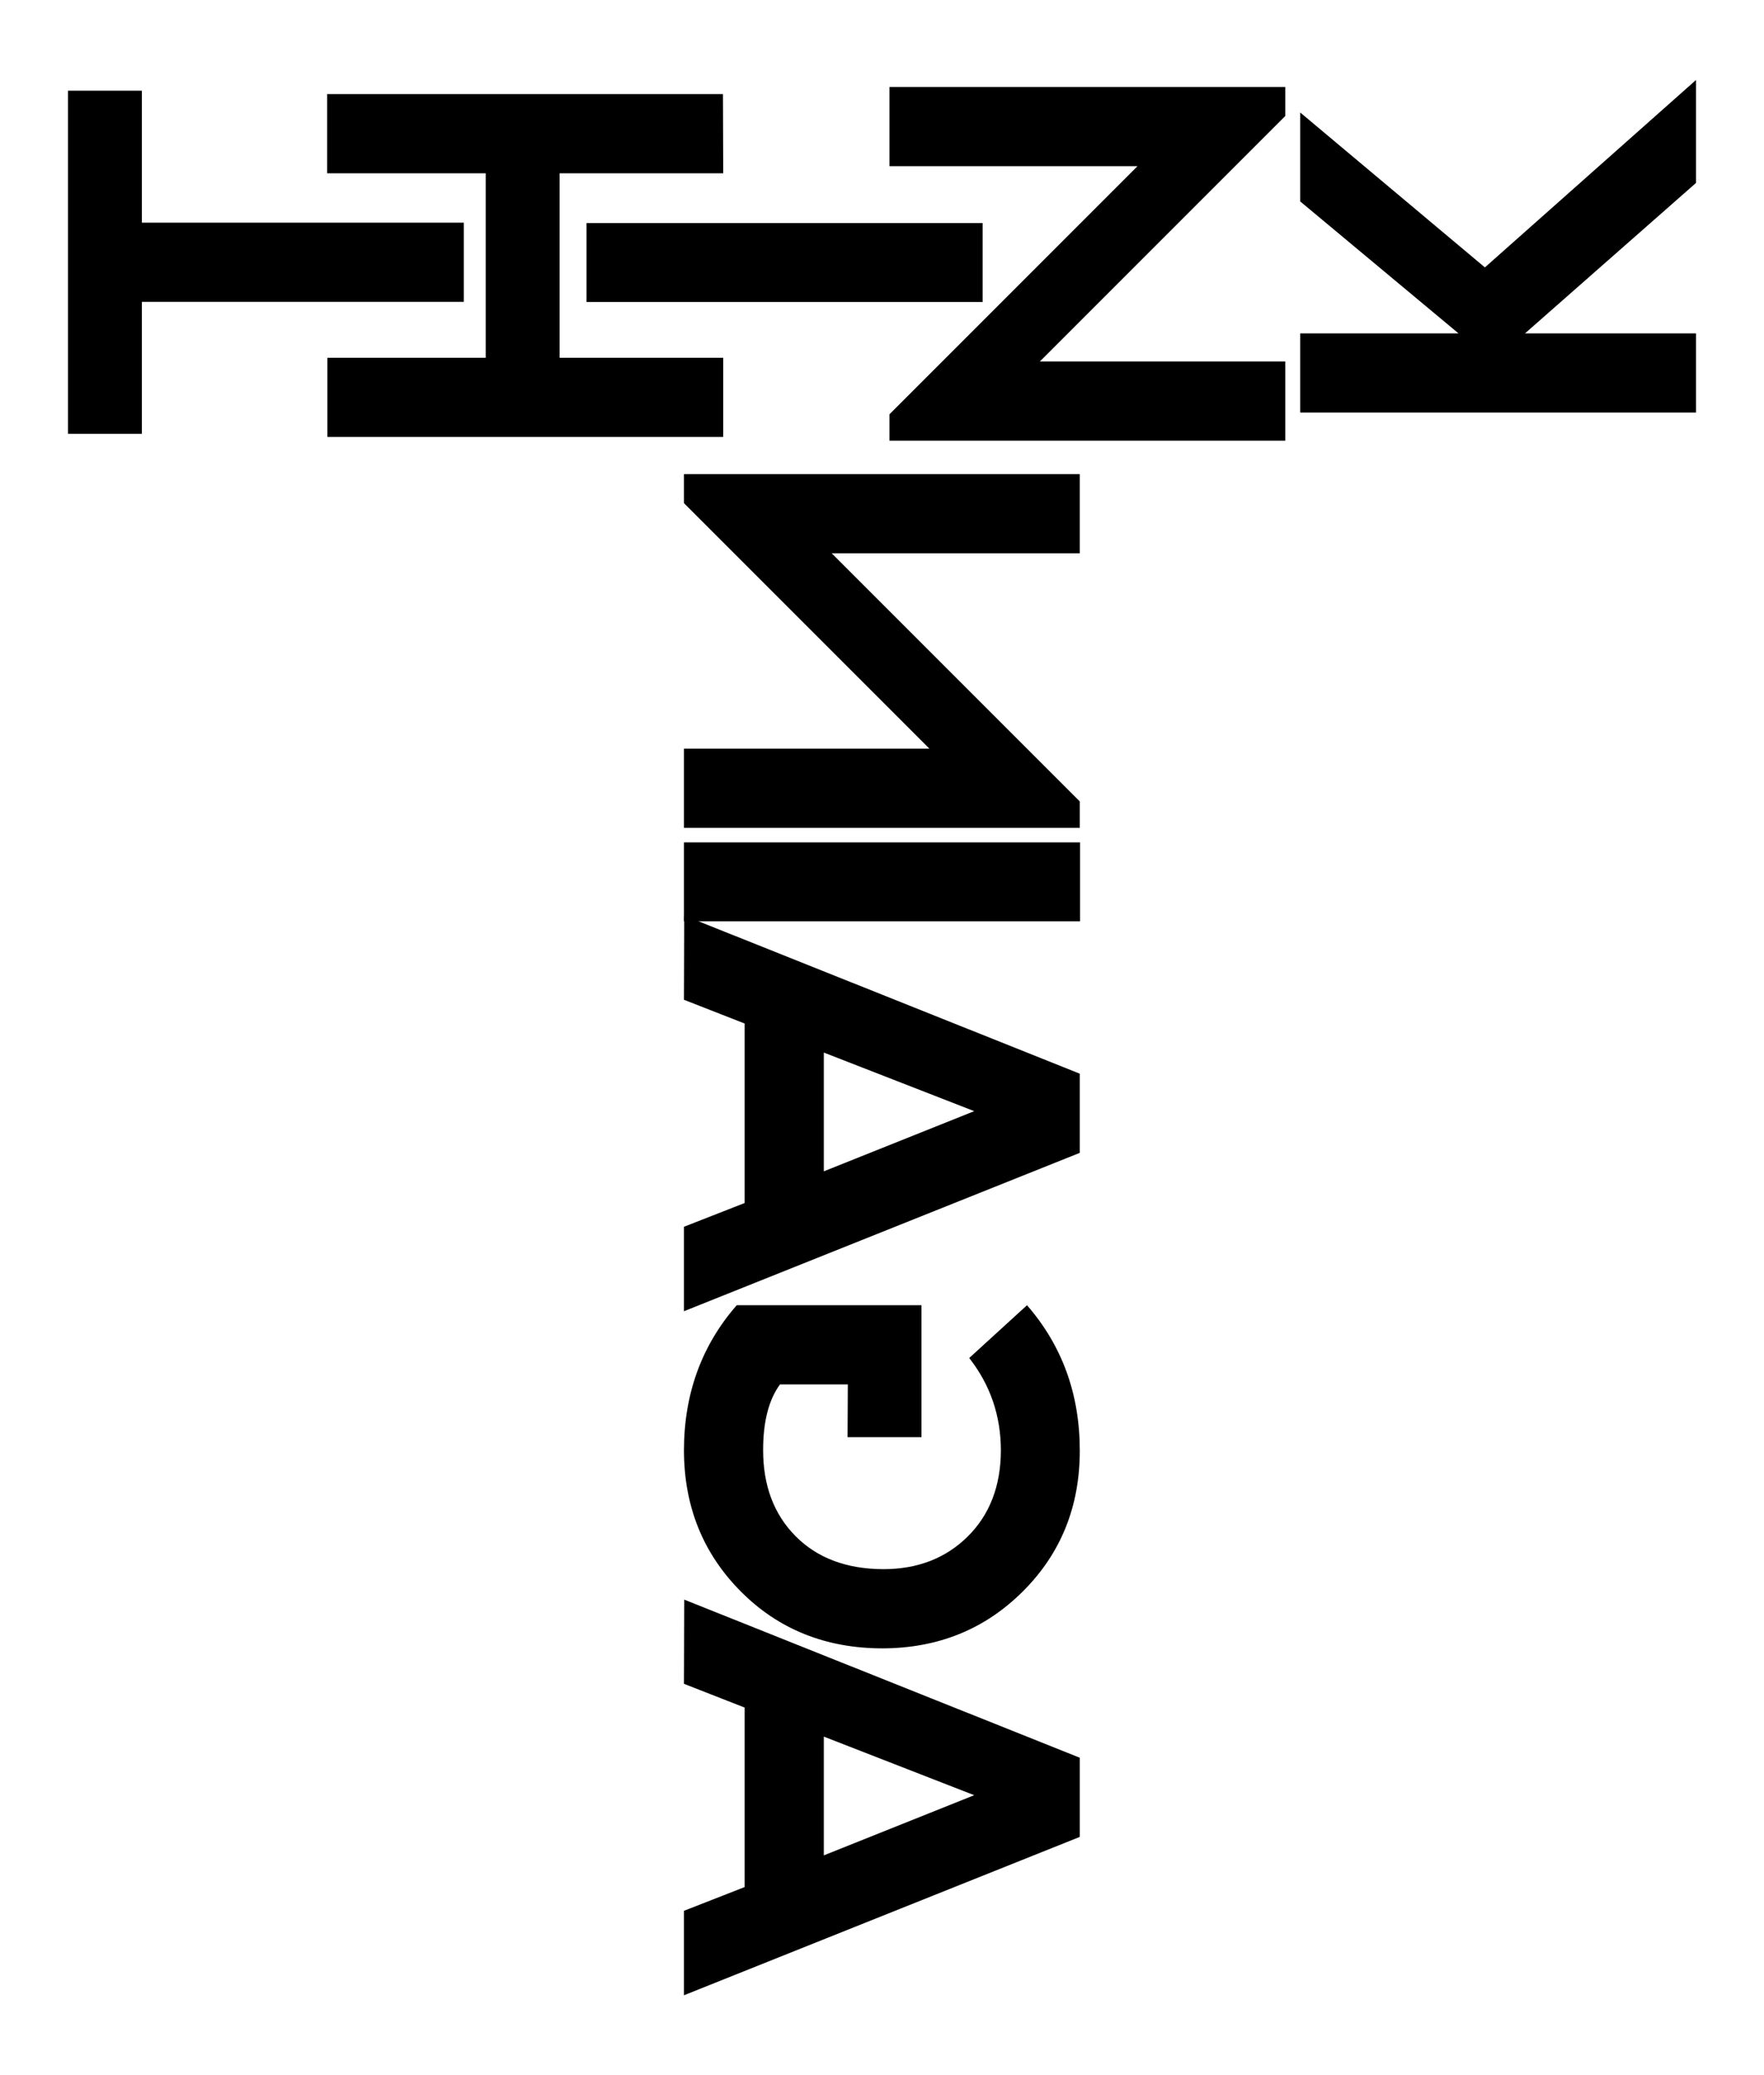 <svg xmlns="http://www.w3.org/2000/svg" viewBox="0 0 1474 1733.653"><path d="M571.514 1596.266l50.715-19.845v-149.94l-50.715-19.845.221-70.34 330.53 132.08v66.15l-330.751 132.3v-70.56zm116.866-145.53v99.225l125.685-50.274-125.685-48.951zM571.514 1211.863c0-47.332 14.698-87.832 44.1-121.496h154.35v110.25h-61.74l.221-44.1h-56.669c-9.409 12.789-14.112 31.091-14.112 54.905 0 29.695 9.041 53.657 27.122 71.883 18.081 18.229 42.481 27.417 73.206 27.563 28.665 0 52.183-9.075 70.56-27.232 18.374-18.154 27.635-42.078 27.783-71.773 0-29.106-8.82-54.905-26.46-77.396l48.29-44.1c29.399 33.812 44.1 74.309 44.1 121.496 0 46.746-15.842 85.923-47.518 117.527-31.68 31.607-70.746 47.483-117.196 47.628-47.483 0-86.987-15.838-118.519-47.518-31.531-31.677-47.373-70.891-47.518-117.637zM571.514 1024.826l50.715-19.845V855.04l-50.715-19.845.221-70.34 330.53 132.08v66.15l-330.751 132.3v-70.559zM688.38 879.295v99.225l125.685-50.274-125.685-48.951z"/><path d="M571.514 769.653v-65.93h330.971v65.93H571.514zM571.514 625.393H776.58L571.514 420.327v-24.255h330.751v66.15h-207.27l207.271 207.271v22.05H571.514v-66.15z"/><g><path d="M56.818 75.757h61.74v110.25h269.011v66.15H118.558v110.25h-61.74V75.757z"/><path d="M604.322 365.053h-330.75v-66.15h132.3v-154.13H273.351v-66.15h330.751l.22 66.15h-136.71v154.13h136.71v66.15z"/><path d="M490.112 252.267v-65.93h330.971v65.93H490.112z"/><path d="M1073.979 368.14H743.227v-22.05l207.271-207.27H743.227V72.67h330.751v24.255L868.913 301.99h205.066v66.15zM1086.432 344.657v-66.15h132.3l-132.3-110.25V93.948l154.35 129.434 176.401-156.555v85.995l-142.885 125.685h142.885v66.15h-330.751z"/></g></svg>